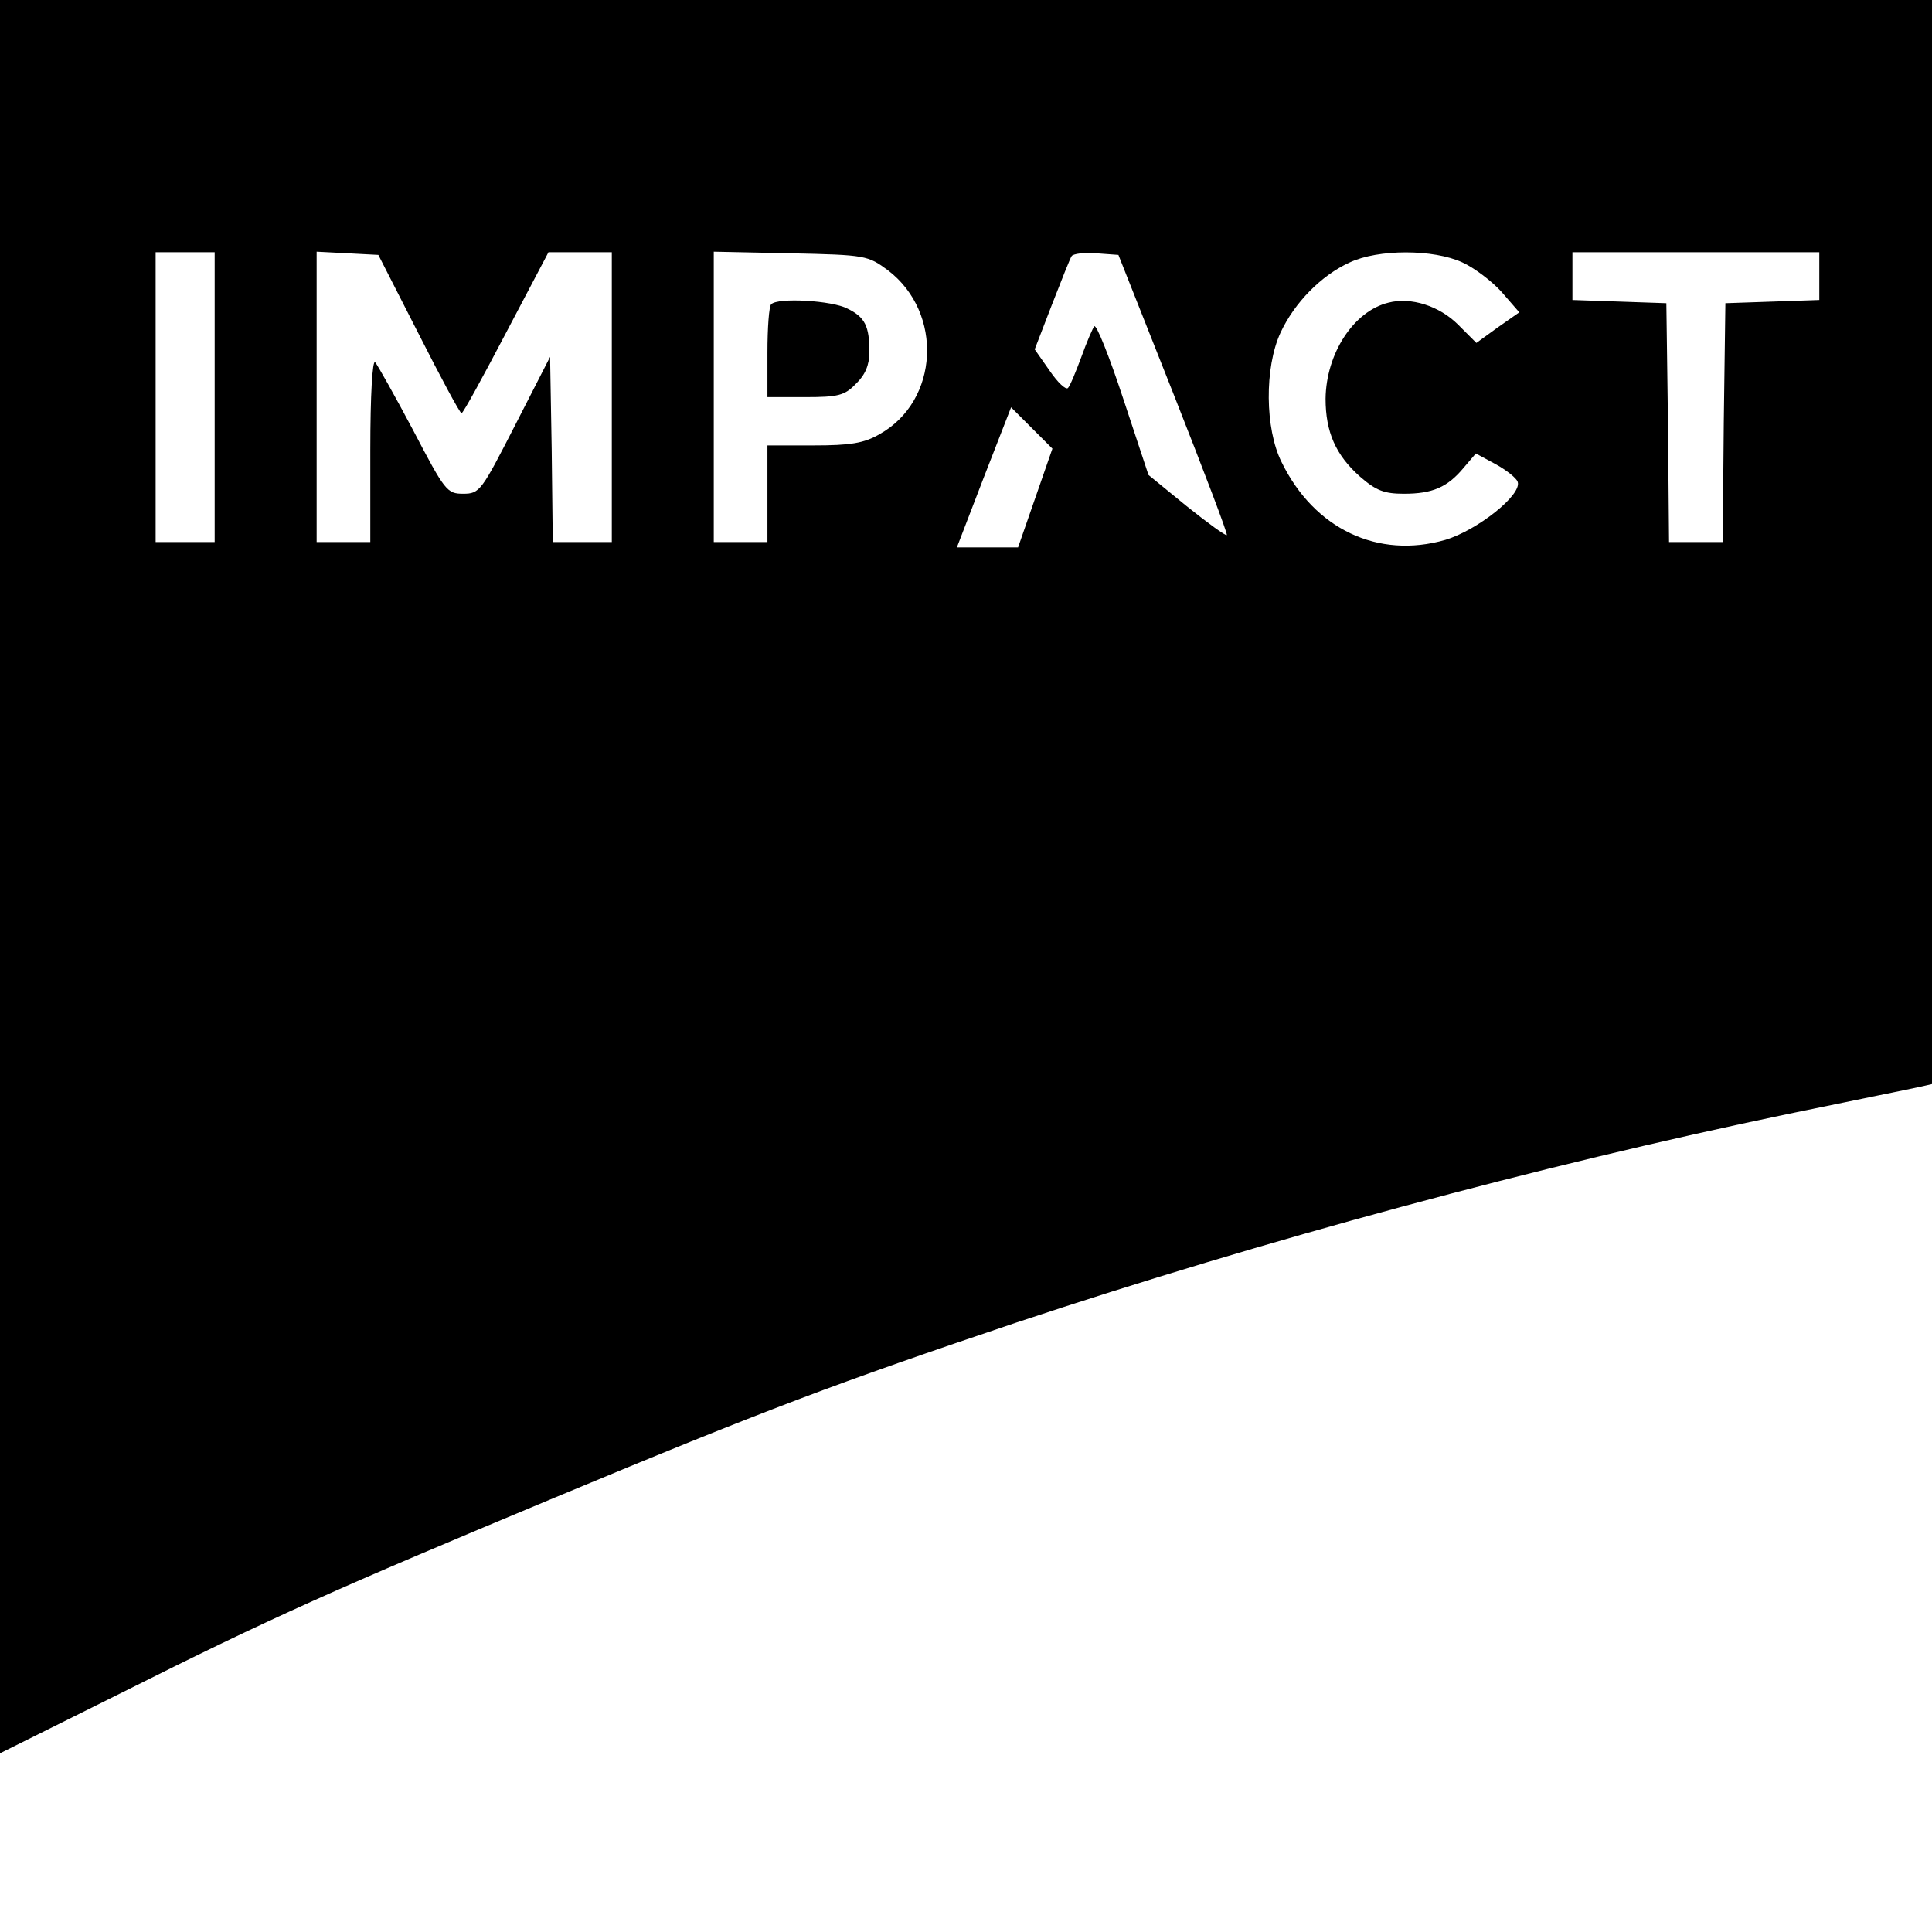 <?xml version="1.0" standalone="no"?>
<!DOCTYPE svg PUBLIC "-//W3C//DTD SVG 20010904//EN"
 "http://www.w3.org/TR/2001/REC-SVG-20010904/DTD/svg10.dtd">
<svg version="1.0" xmlns="http://www.w3.org/2000/svg"
 width="360pt" height="360pt" viewBox="0 0 360 360"
 preserveAspectRatio="xMidYMid meet">
<g transform="translate(0,360) scale(0.1,-0.1)"
fill="#000000" stroke="none">
<path d="M0 1967 l0 -1634 225 112 c283 142 400 194 810 365 391 163 527 214
860 326 460 153 969 291 1440 389 121 25 230 47 243 50 l22 5 0 1010 0 1010
-1800 0 -1800 0 0 -1633z m400 893 l0 -270 -55 0 -55 0 0 270 0 270 55 0 55 0
0 -270z m380 118 c41 -81 77 -148 80 -148 3 0 40 68 83 150 l79 150 59 0 59 0
0 -270 0 -270 -55 0 -55 0 -2 173 -3 172 -65 -127 c-63 -123 -66 -128 -97
-128 -30 0 -34 5 -93 118 -34 64 -66 121 -71 127 -5 5 -9 -61 -9 -163 l0 -172
-50 0 -50 0 0 270 0 271 58 -3 57 -3 75 -147z m875 118 c103 -79 95 -243 -16
-305 -29 -17 -55 -21 -123 -21 l-86 0 0 -90 0 -90 -50 0 -50 0 0 271 0 270
143 -3 c141 -3 144 -4 182 -32z m532 -231 c56 -142 101 -260 99 -262 -2 -2
-35 22 -75 54 l-71 58 -47 142 c-26 79 -50 139 -54 135 -3 -4 -14 -29 -24 -57
-10 -27 -21 -54 -25 -58 -4 -4 -19 10 -34 32 l-28 40 32 83 c18 46 34 87 37
91 3 4 23 7 46 5 l41 -3 103 -260z m538 246 c22 -10 55 -35 73 -55 l33 -38
-40 -28 -40 -29 -34 34 c-35 35 -88 52 -130 41 -65 -16 -116 -95 -117 -179 0
-62 19 -105 64 -145 30 -26 45 -32 82 -32 53 0 81 12 111 48 l23 27 37 -20
c20 -11 39 -26 41 -33 8 -24 -75 -90 -135 -108 -125 -36 -244 20 -305 145 -31
62 -32 176 -2 241 26 56 76 107 129 131 53 25 156 25 210 0z m665 -26 l0 -44
-87 -3 -88 -3 -3 -222 -2 -223 -50 0 -50 0 -2 223 -3 222 -87 3 -88 3 0 44 0
45 230 0 230 0 0 -45z m-1461 -413 l-32 -92 -57 0 -57 0 50 130 51 131 38 -38
39 -39 -32 -92z"/>
<path d="M1437 3033 c-4 -3 -7 -44 -7 -90 l0 -83 70 0 c62 0 74 3 95 25 17 16
25 35 25 59 0 48 -8 65 -41 81 -28 15 -130 21 -142 8z"/>
</g>
</svg>
